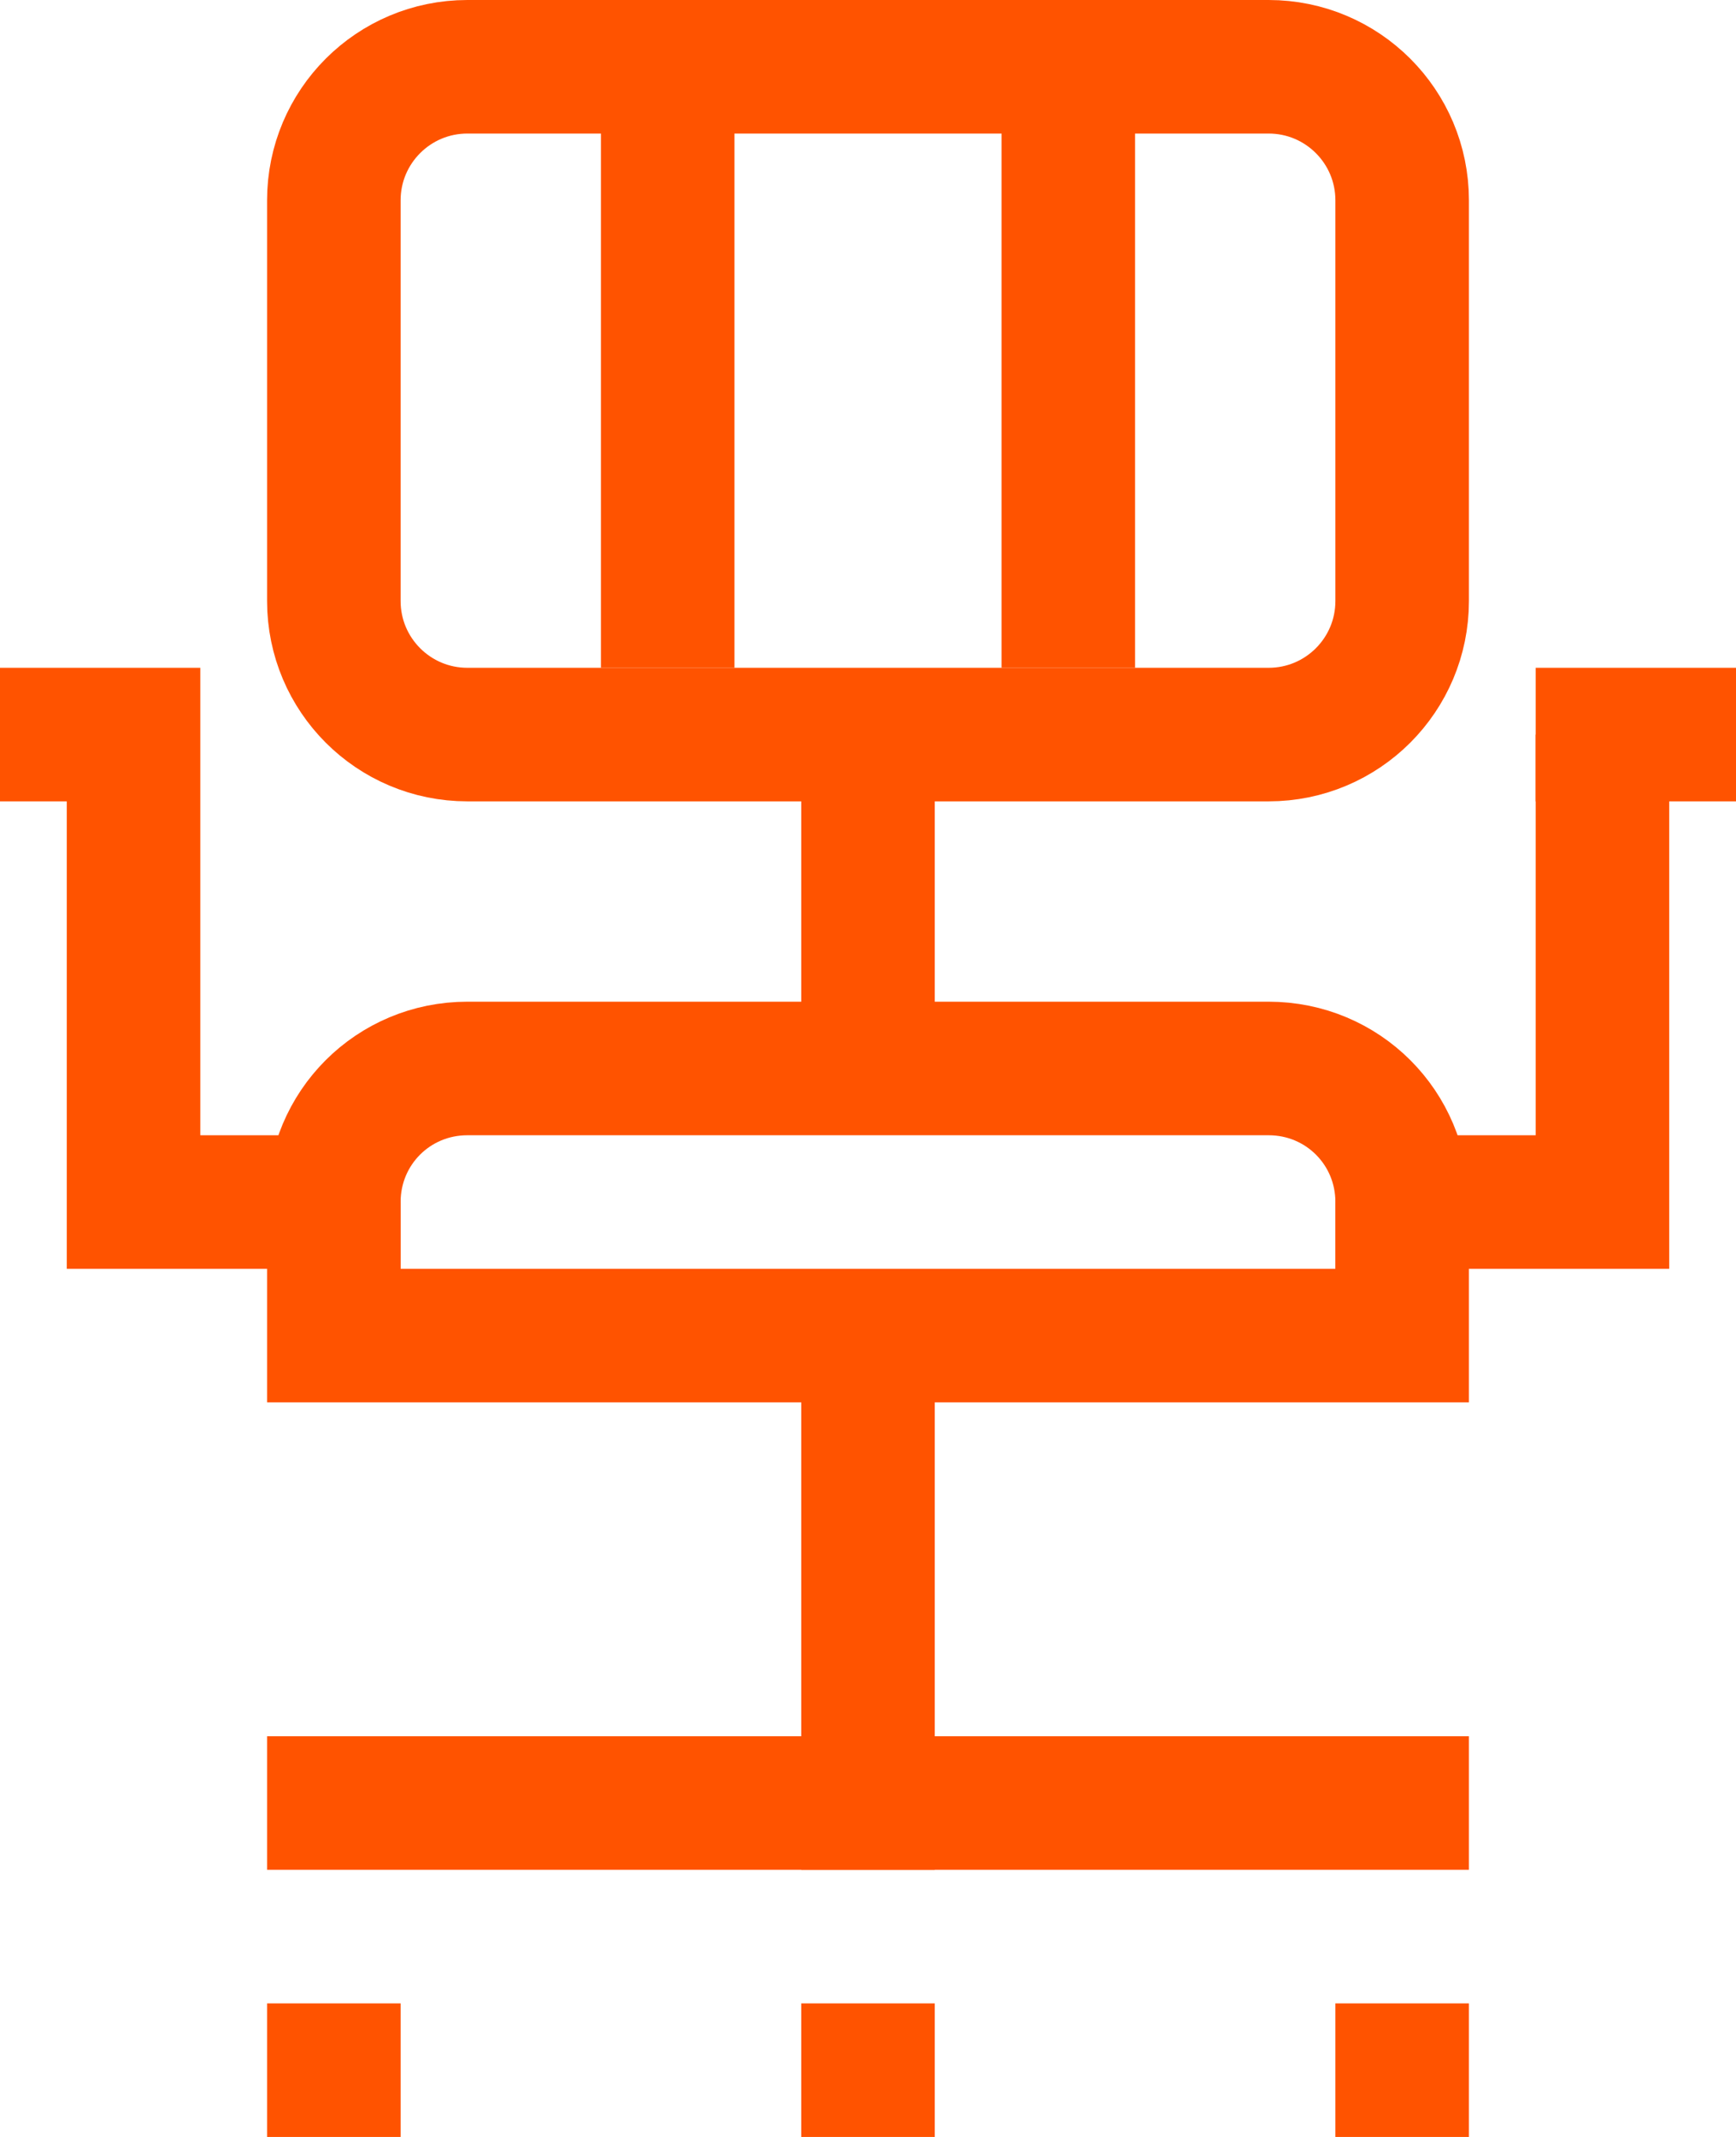 <svg width="26" height="32" viewBox="0 0 26 32" fill="none" xmlns="http://www.w3.org/2000/svg">
<g clip-path="url(#clip0_4485_2104)">
<path d="M19 1H7C5.895 1 5 1.895 5 3V9C5 10.105 5.895 11 7 11H19C20.105 11 21 10.105 21 9V3C21 1.895 20.105 1 19 1Z" stroke="#FF5300" stroke-width="2" stroke-miterlimit="10"/>
<path d="M23 11H26" stroke="#FF5300" stroke-width="2" stroke-miterlimit="10"/>
<path d="M6 18H2V11H0" stroke="#FF5300" stroke-width="2" stroke-miterlimit="10"/>
<path d="M20 18H24V11" stroke="#FF5300" stroke-width="2" stroke-miterlimit="10"/>
<path d="M5 18C5 16.89 5.89 16 7 16H19C20.11 16 21 16.89 21 18" stroke="#FF5300" stroke-width="2" stroke-miterlimit="10"/>
<path d="M13 11V16" stroke="#FF5300" stroke-width="2" stroke-miterlimit="10"/>
<path d="M21 18V20H5V18" stroke="#FF5300" stroke-width="2" stroke-miterlimit="10"/>
<path d="M13 20V28" stroke="#FF5300" stroke-width="2" stroke-miterlimit="10"/>
<path d="M4 27H22" stroke="#FF5300" stroke-width="2" stroke-miterlimit="10"/>
<path d="M10 1V10" stroke="#FF5300" stroke-width="2" stroke-miterlimit="10"/>
<path d="M16 1V10" stroke="#FF5300" stroke-width="2" stroke-miterlimit="10"/>
<path d="M21 30V32" stroke="#FF5300" stroke-width="2" stroke-miterlimit="10"/>
<path d="M13 30V32" stroke="#FF5300" stroke-width="2" stroke-miterlimit="10"/>
<path d="M5 30V32" stroke="#FF5300" stroke-width="2" stroke-miterlimit="10"/>
</g>
<defs>
<clipPath id="clip0_4485_2104">
<rect width="26" height="32" fill="white"/>
</clipPath>
</defs>
</svg>
